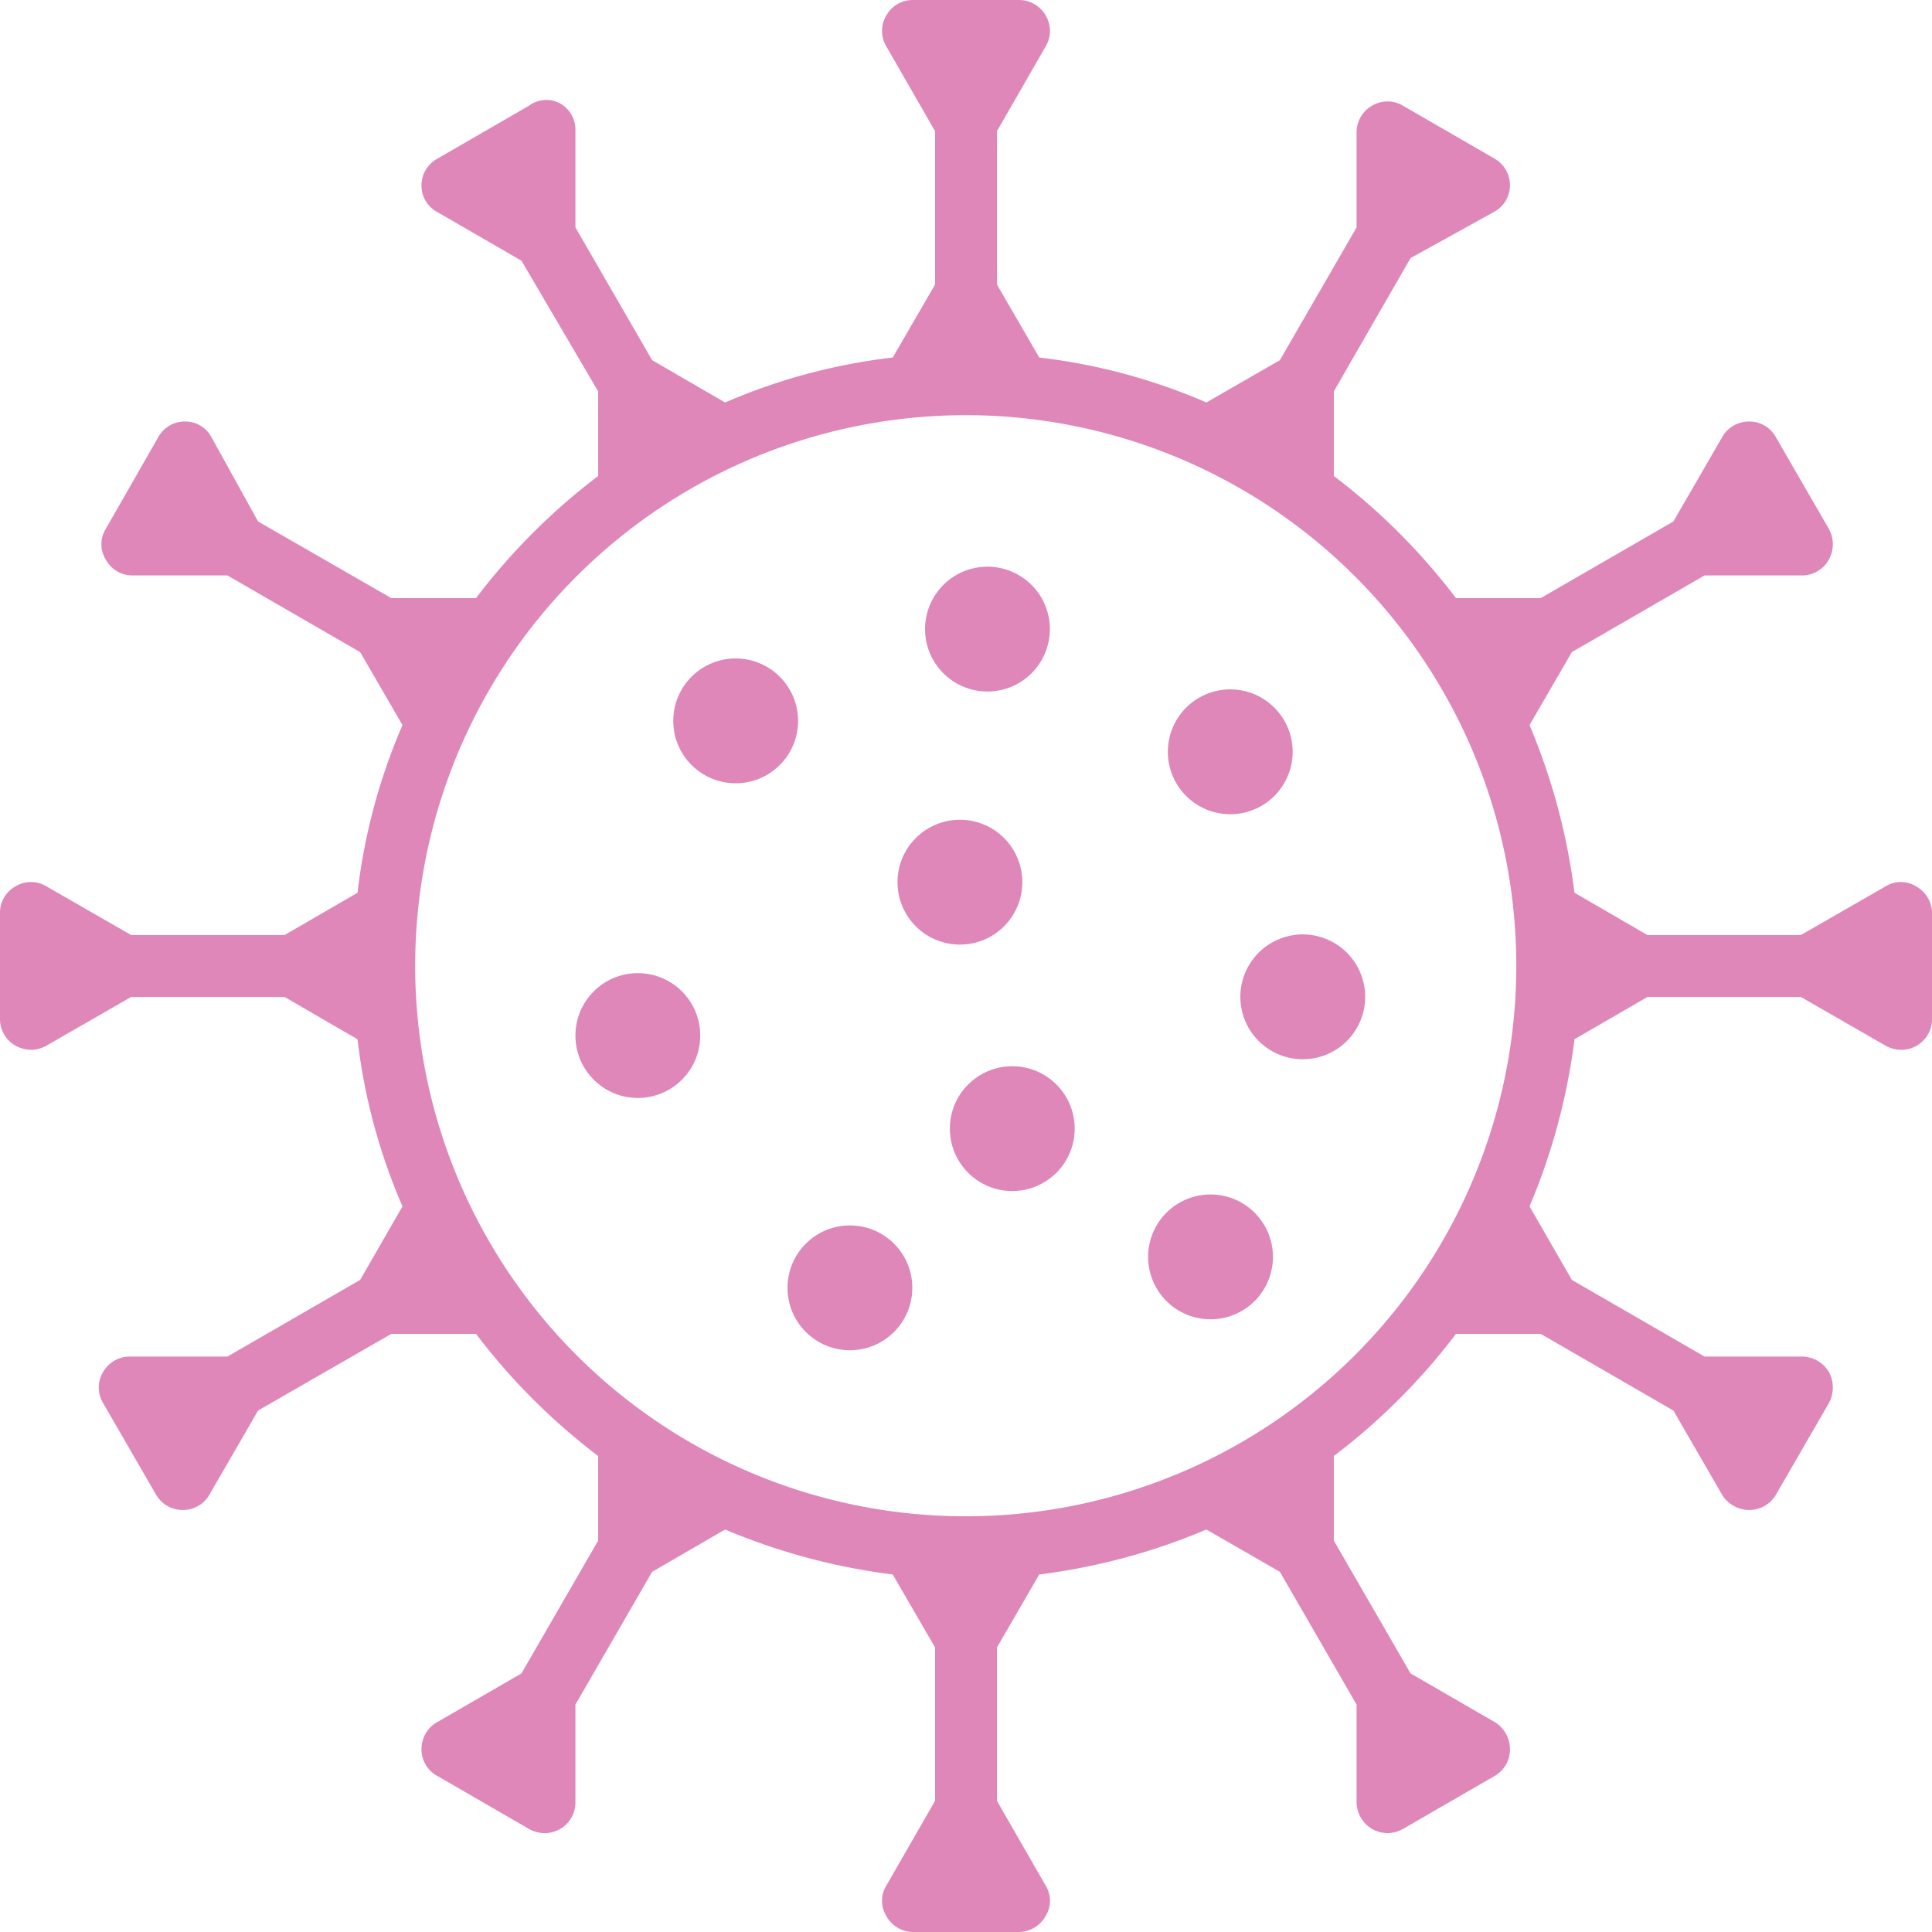 <?xml version="1.0" encoding="UTF-8"?> <svg xmlns="http://www.w3.org/2000/svg" viewBox="0 0 36.53 36.53"><defs><style>.cls-1{fill:#de87b8;}</style></defs><title>bakteriova-infekce</title><g id="Layer_2" data-name="Layer 2"><g id="Vrstva_1" data-name="Vrstva 1"><path class="cls-1" d="M36.53,19.21V17.26a.58.58,0,0,0-.3-.5.55.55,0,0,0-.58,0l-1.6.92h-2.9l-1.38-.8a12,12,0,0,0-.85-3.17l.8-1.38,2.51-1.45h1.84a.58.58,0,0,0,.51-.3.6.6,0,0,0,0-.58l-1-1.73a.57.57,0,0,0-.51-.3.58.58,0,0,0-.51.3l-.92,1.59-2.51,1.45h-1.6A12,12,0,0,0,25.22,9V7.4l1.45-2.52L28.26,4a.57.57,0,0,0,.29-.5A.58.58,0,0,0,28.26,3L26.53,2a.57.57,0,0,0-.59,0,.58.58,0,0,0-.29.51V4.3L24.2,6.81l-1.39.8a11.18,11.18,0,0,0-3.16-.85l-.8-1.38V2.48l.92-1.6a.57.57,0,0,0,0-.59A.58.58,0,0,0,19.26,0h-2a.57.57,0,0,0-.5.29.57.57,0,0,0,0,.59l.92,1.6v2.9l-.8,1.38a11.25,11.25,0,0,0-3.17.85l-1.38-.8L10.88,4.3V2.46a.57.57,0,0,0-.3-.51A.55.55,0,0,0,10,2L8.27,3a.57.57,0,0,0-.3.51.56.56,0,0,0,.3.5l1.59.92L11.31,7.4V9A12,12,0,0,0,9,11.31H7.4L4.88,9.86,4,8.27a.56.56,0,0,0-.5-.3.57.57,0,0,0-.51.3L2,10a.55.55,0,0,0,0,.58.57.57,0,0,0,.51.3H4.3l2.51,1.45.8,1.38a11.25,11.25,0,0,0-.85,3.17l-1.38.8H2.48l-1.6-.92a.57.57,0,0,0-.59,0,.57.57,0,0,0-.29.5v2a.58.58,0,0,0,.29.51.64.64,0,0,0,.3.08.6.6,0,0,0,.29-.08l1.6-.92h2.9l1.38.8a11.18,11.18,0,0,0,.85,3.16l-.8,1.39L4.3,25.65H2.46a.58.58,0,0,0-.51.29.57.57,0,0,0,0,.59l1,1.73a.58.58,0,0,0,.51.29.57.57,0,0,0,.5-.29l.92-1.59L7.4,25.22H9a12,12,0,0,0,2.31,2.31v1.6L9.86,31.64l-1.59.92a.58.58,0,0,0-.3.51.57.57,0,0,0,.3.51l1.73,1a.6.6,0,0,0,.29.08h0a.58.58,0,0,0,.59-.59V32.23l1.45-2.51,1.38-.8a12,12,0,0,0,3.17.85l.8,1.38v2.9l-.92,1.6a.55.55,0,0,0,0,.58.58.58,0,0,0,.5.3h2a.59.59,0,0,0,.51-.3.55.55,0,0,0,0-.58l-.92-1.6v-2.9l.8-1.38a11.89,11.89,0,0,0,3.16-.85l1.39.8,1.45,2.51v1.84a.6.6,0,0,0,.29.51.61.61,0,0,0,.3.08.6.6,0,0,0,.29-.08l1.73-1a.58.58,0,0,0,.29-.51.6.6,0,0,0-.29-.51l-1.59-.92-1.45-2.51v-1.6a12,12,0,0,0,2.31-2.31h1.6l2.51,1.45.92,1.59a.6.6,0,0,0,.51.29.58.58,0,0,0,.51-.29l1-1.73a.62.62,0,0,0,0-.59.6.6,0,0,0-.51-.29H32.23L29.72,24.2l-.8-1.39a11.89,11.89,0,0,0,.85-3.16l1.38-.8h2.9l1.6.92a.6.6,0,0,0,.29.08h0a.58.58,0,0,0,.59-.59ZM18.27,28.67h0A10.41,10.41,0,1,1,28.67,18.26h0A10.41,10.41,0,0,1,18.27,28.67Z"></path><circle class="cls-1" cx="13.91" cy="13.63" r="1.18"></circle><circle class="cls-1" cx="24.63" cy="18.85" r="1.18" transform="translate(-3.66 6.14) rotate(-13.24)"></circle><circle class="cls-1" cx="18.15" cy="16.68" r="1.18"></circle><path class="cls-1" d="M22.78,22.59a1.18,1.18,0,0,0,0,2.35,1.18,1.18,0,1,0,0-2.35Z"></path><circle class="cls-1" cx="18.67" cy="11.9" r="1.18" transform="translate(-2.24 4.62) rotate(-13.33)"></circle><path class="cls-1" d="M23.37,15.39a1.18,1.18,0,0,0,0-2.35,1.18,1.18,0,1,0,0,2.35Z"></path><circle class="cls-1" cx="19.14" cy="21.34" r="1.18"></circle><circle class="cls-1" cx="16.07" cy="24.35" r="1.18"></circle><circle class="cls-1" cx="12.06" cy="19.58" r="1.18"></circle></g></g></svg> 